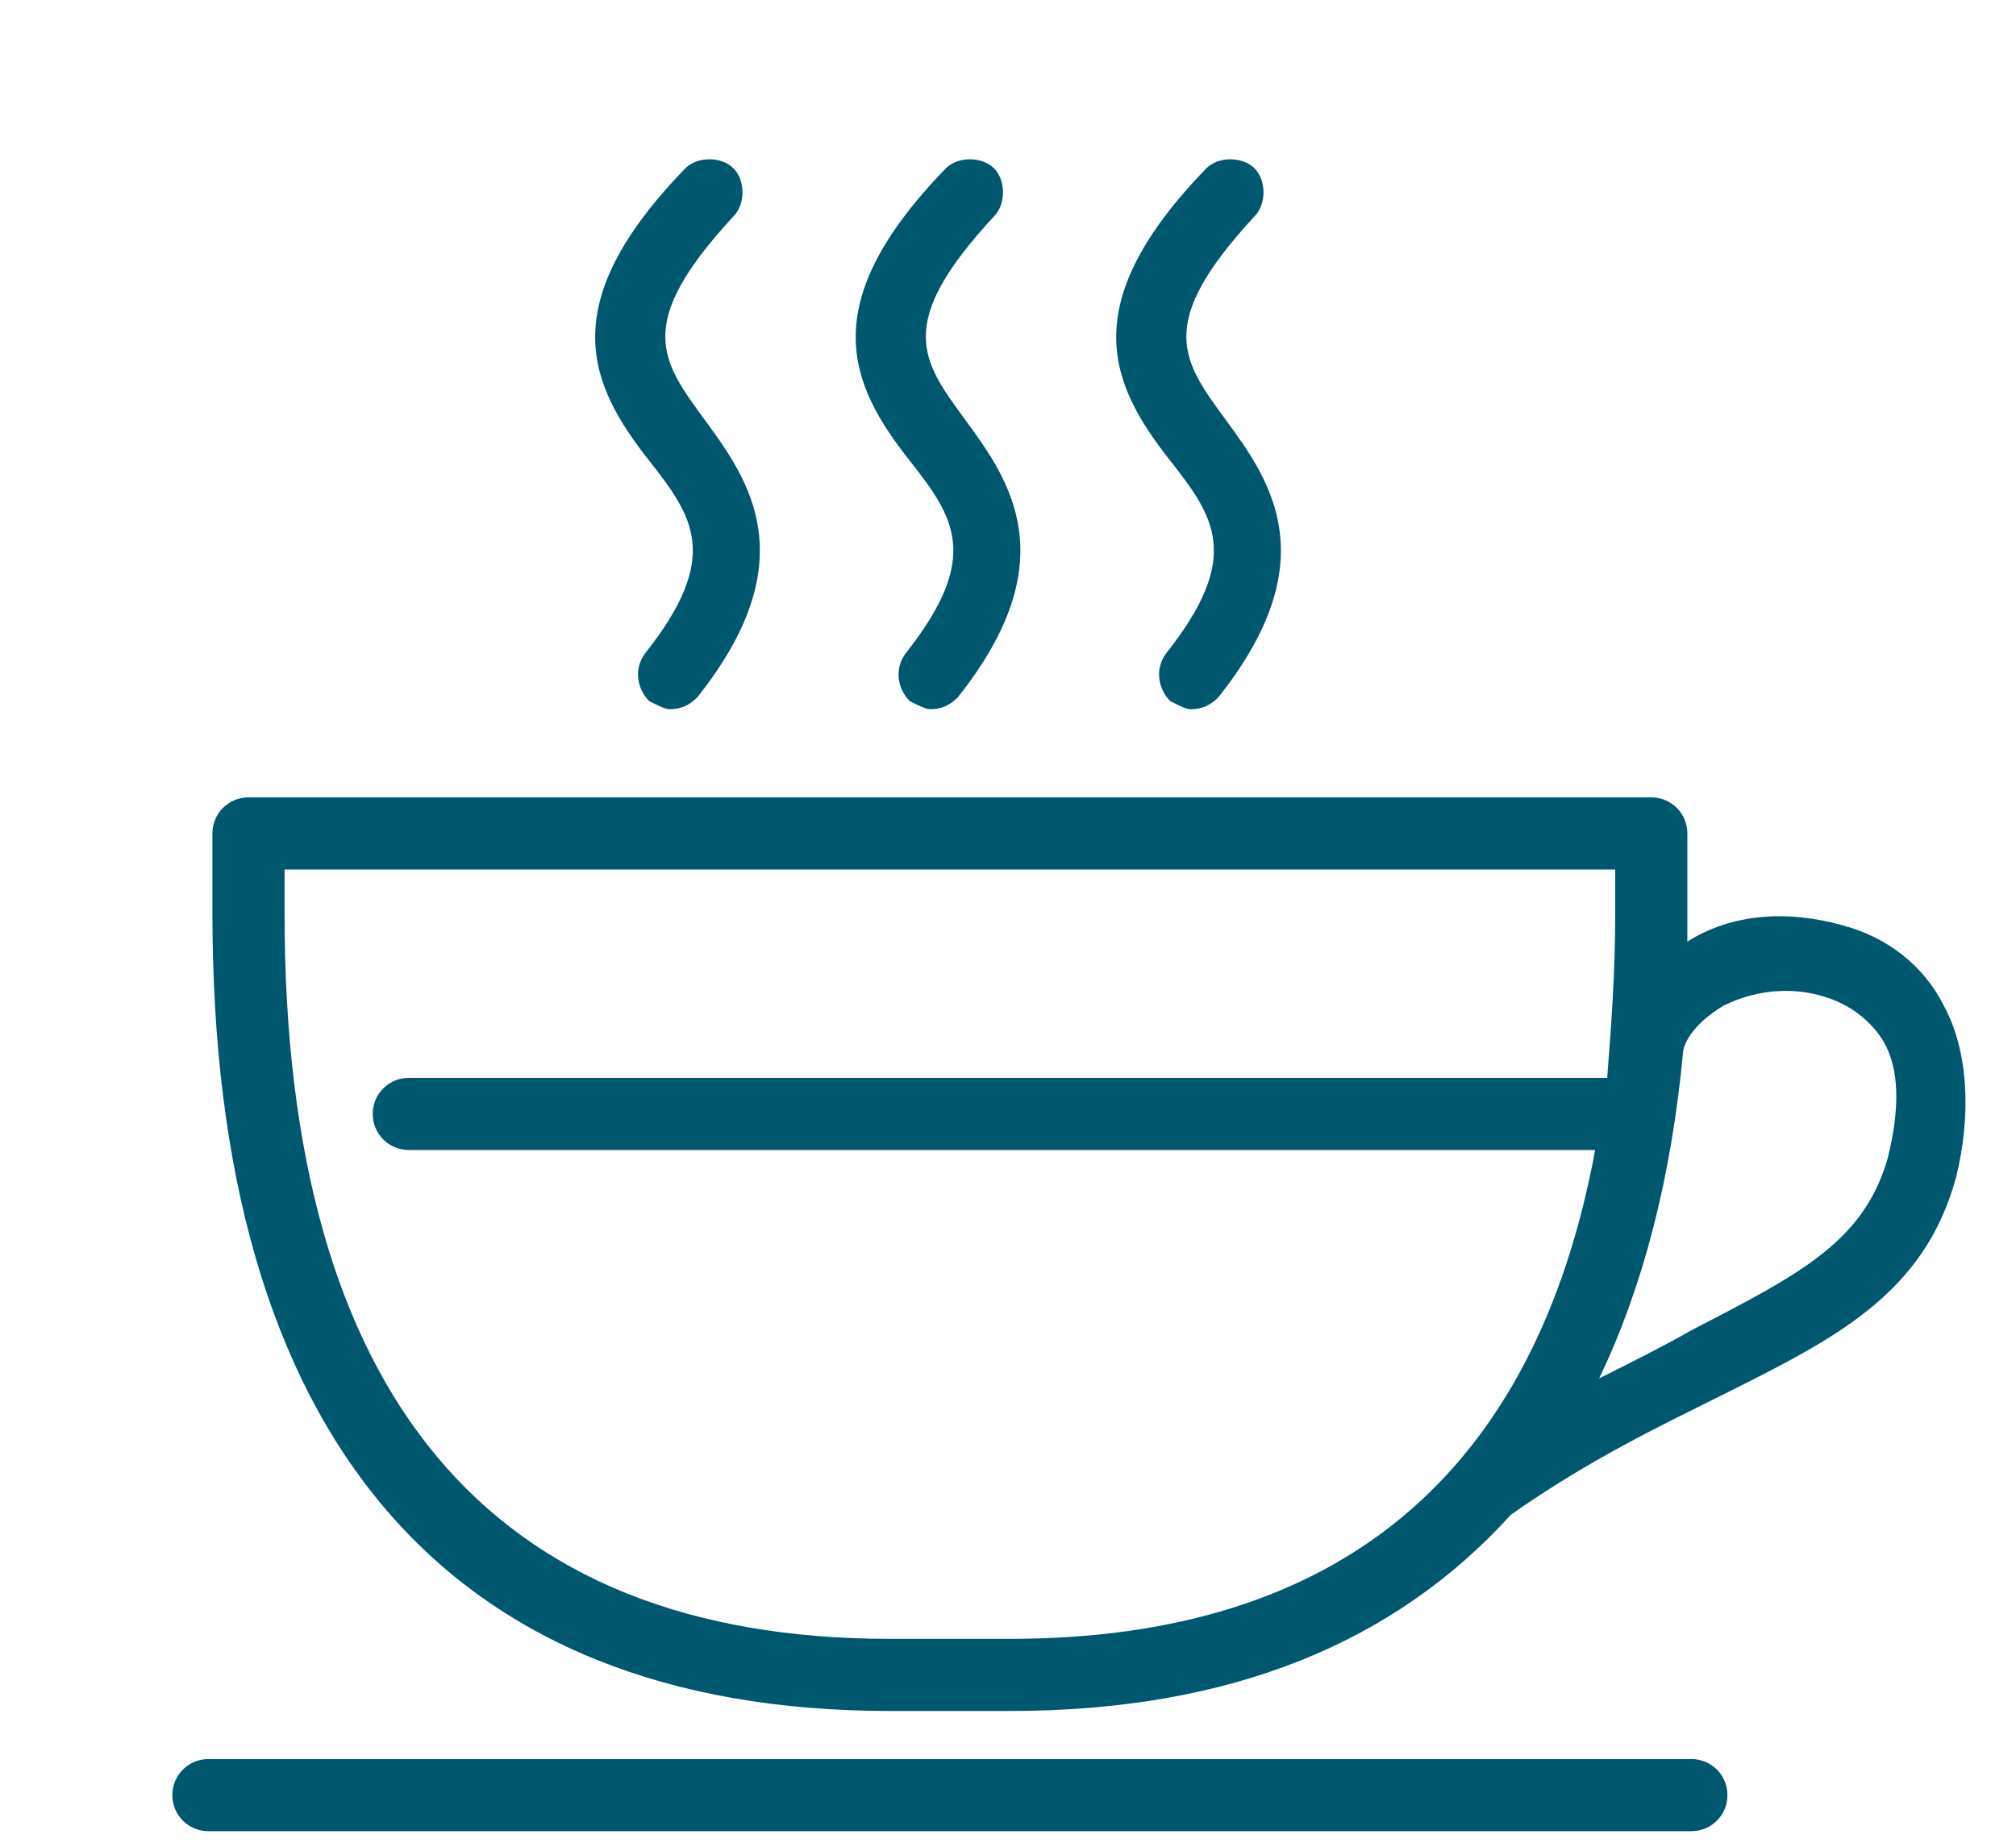 <?xml version="1.0" encoding="utf-8"?>
<!-- Generator: Adobe Illustrator 25.4.1, SVG Export Plug-In . SVG Version: 6.00 Build 0)  -->
<svg version="1.1" id="Calque_1" xmlns="http://www.w3.org/2000/svg" xmlns:xlink="http://www.w3.org/1999/xlink" x="0px" y="0px"
	 viewBox="0 0 50.3 46.1" style="enable-background:new 0 0 50.3 46.1;" xml:space="preserve">
<style type="text/css">
	.st0{fill:#00586F;}
</style>
<g>
	<path class="st0" d="M48.5,25.1c-0.5-1-1.4-1.7-2.5-2c-1.4-0.4-2.8-0.3-3.9,0.4c0-0.2,0-0.5,0-0.7v-2c0-0.5-0.4-0.9-0.9-0.9h-35
		c-0.5,0-0.9,0.4-0.9,0.9v2c0,13,5.8,19.9,16.9,19.9h3c5.5,0,9.6-1.7,12.5-4.9c2-1.4,3.7-2.2,5.3-3c2.8-1.4,5-2.5,5.8-5.4
		C49.2,27.8,49.1,26.2,48.5,25.1z M25.2,40.9h-3c-10,0-15.1-6.1-15.1-18.1v-1.1h33.2v1.1c0,1.5-0.1,2.8-0.2,4.1H10.2
		c-0.5,0-0.9,0.4-0.9,0.9s0.4,0.9,0.9,0.9h29.6C38.3,36.8,33.4,40.9,25.2,40.9z M47.1,28.9c-0.6,2.1-2.2,2.9-4.9,4.3
		c-0.7,0.4-1.5,0.8-2.3,1.2c1.1-2.3,1.8-5,2.1-8.2c0,0,0,0,0,0c0.1-0.4,0.5-0.8,1-1.1c0.4-0.2,1.4-0.6,2.6-0.2
		c0.6,0.2,1.1,0.6,1.4,1.1C47.4,26.7,47.4,27.7,47.1,28.9z"/>
	<path class="st0" d="M42.2,43.9h-37c-0.5,0-0.9,0.4-0.9,0.9s0.4,0.9,0.9,0.9h37c0.5,0,0.9-0.4,0.9-0.9S42.7,43.9,42.2,43.9z"/>
	<path class="st0" d="M16.1,16.3c-0.3,0.4-0.2,0.9,0.1,1.2c0.2,0.1,0.4,0.2,0.5,0.2c0.3,0,0.5-0.1,0.7-0.3c2.7-3.4,1.3-5.4,0.2-6.9
		c-1.1-1.5-1.8-2.4,0.7-5.1c0.3-0.3,0.3-0.9,0-1.2c-0.3-0.3-0.9-0.3-1.2,0c-3.3,3.4-2.4,5.4-0.9,7.3C17.3,12.9,18,13.9,16.1,16.3z"
		/>
	<path class="st0" d="M22.6,16.3c-0.3,0.4-0.2,0.9,0.1,1.2c0.2,0.1,0.4,0.2,0.5,0.2c0.3,0,0.5-0.1,0.7-0.3c2.7-3.4,1.3-5.4,0.2-6.9
		c-1.1-1.5-1.8-2.4,0.7-5.1c0.3-0.3,0.3-0.9,0-1.2c-0.3-0.3-0.9-0.3-1.2,0c-3.3,3.4-2.4,5.4-0.9,7.3C23.8,12.9,24.5,13.9,22.6,16.3z
		"/>
	<path class="st0" d="M29.1,16.3c-0.3,0.4-0.2,0.9,0.1,1.2c0.2,0.1,0.4,0.2,0.5,0.2c0.3,0,0.5-0.1,0.7-0.3c2.7-3.4,1.3-5.4,0.2-6.9
		c-1.1-1.5-1.8-2.4,0.7-5.1c0.3-0.3,0.3-0.9,0-1.2c-0.3-0.3-0.9-0.3-1.2,0c-3.3,3.4-2.4,5.4-0.9,7.3C30.3,12.9,31,13.9,29.1,16.3z"
		/>
</g>
</svg>
